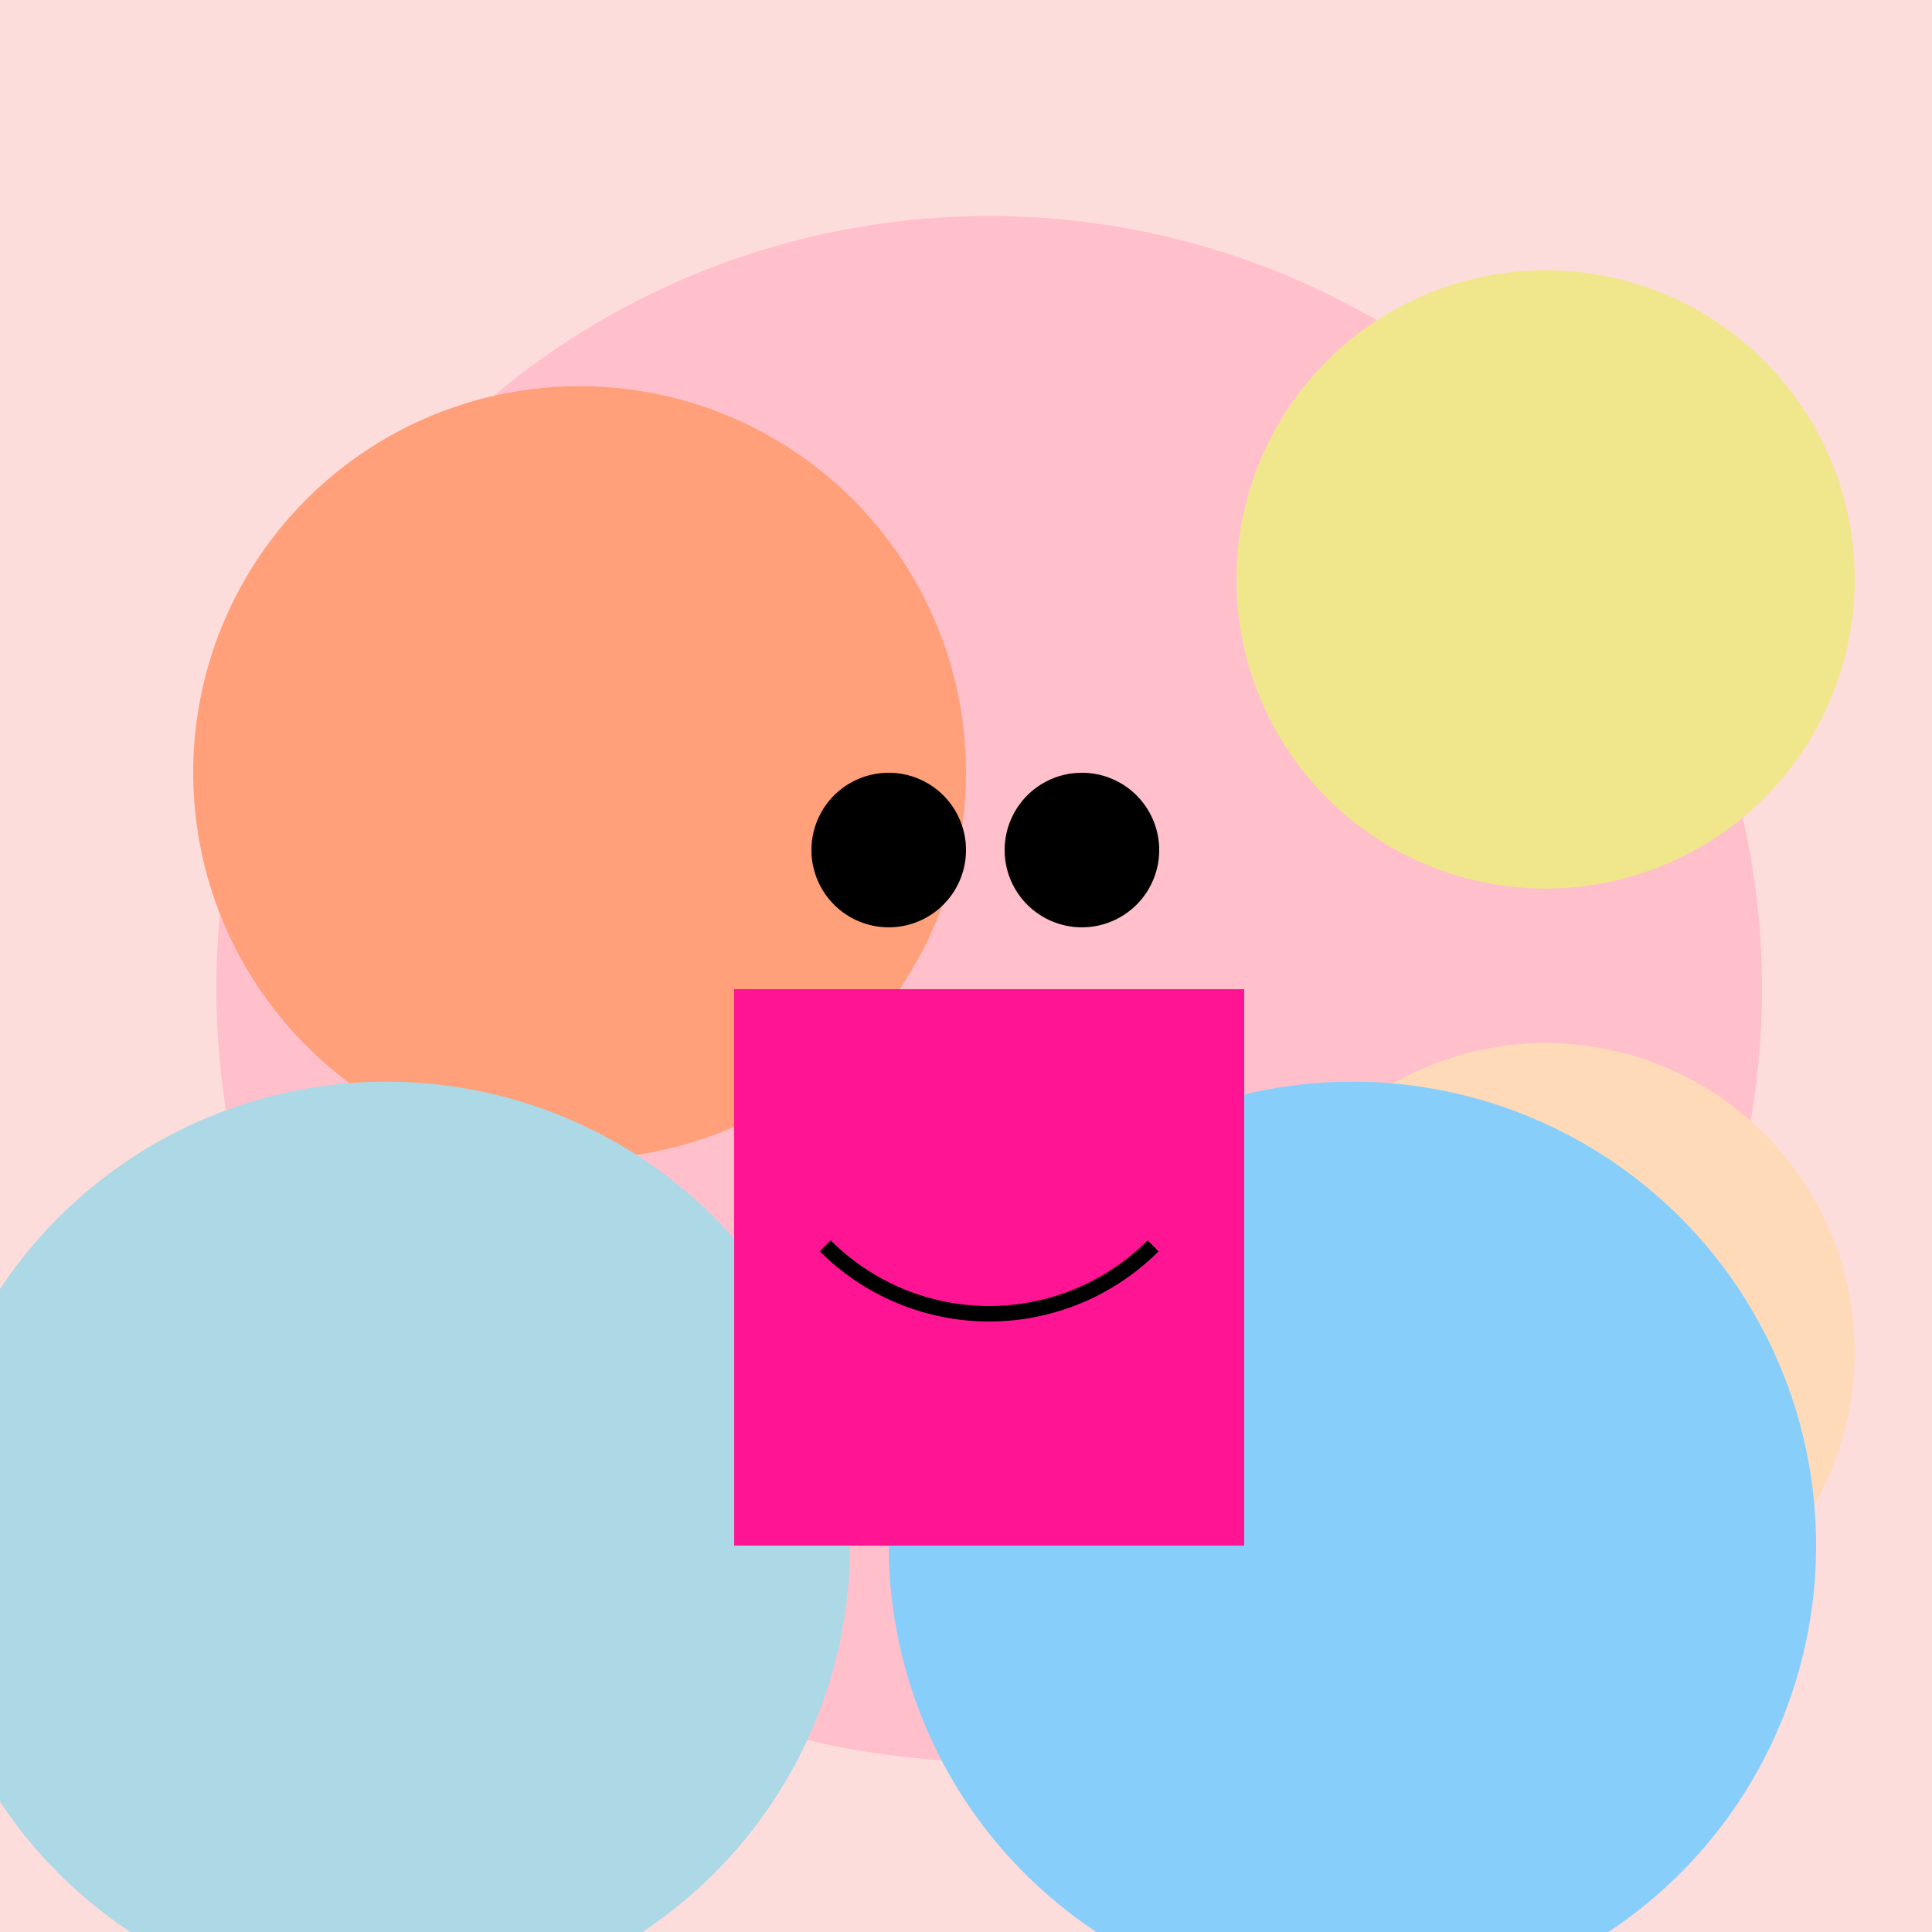 <!--

Generated by DrawGPT.
Free, open source, AI generated images in SVG, PNG, and HTML Canvas format.
https://drawgpt.ai

Created: 2023-09-27T03:25:57.246Z
Link: https://drawgpt.ai/prompt/86693/

-->
<svg xmlns="http://www.w3.org/2000/svg" xmlns:xlink="http://www.w3.org/1999/xlink" width="500" height="500"><defs/><g><rect fill="#FDDCDC" stroke="none" x="0" y="0" width="512" height="512"/><path fill="#FFC0CB" stroke="none" paint-order="stroke fill markers" d=" M 456 256 A 200 200 0 1 1 456 255.8"/><path fill="#FFA07A" stroke="none" paint-order="stroke fill markers" d=" M 250 200 A 100 100 0 1 1 250 199.9"/><path fill="#F0E68C" stroke="none" paint-order="stroke fill markers" d=" M 480 150 A 80 80 0 1 1 480 149.92"/><path fill="#FFDAB9" stroke="none" paint-order="stroke fill markers" d=" M 480 350 A 80 80 0 1 1 480 349.92"/><path fill="#ADD8E6" stroke="none" paint-order="stroke fill markers" d=" M 220 400 A 120 120 0 1 1 220 399.88"/><path fill="#87CEFA" stroke="none" paint-order="stroke fill markers" d=" M 470 400 A 120 120 0 1 1 470 399.88"/><path fill="#FF1493" stroke="none" paint-order="stroke fill markers" d=" M 190 256 L 322 256 L 322 400 L 190 400 Z"/><path fill="#000000" stroke="none" paint-order="stroke fill markers" d=" M 250 220 A 20 20 0 1 1 250 219.98"/><path fill="#000000" stroke="none" paint-order="stroke fill markers" d=" M 300 220 A 20 20 0 1 1 300 219.98"/><path fill="none" stroke="#000000" paint-order="fill stroke markers" d=" M 298.426 322.426 A 60 60 0 0 1 213.574 322.426" stroke-miterlimit="10" stroke-width="4" stroke-dasharray=""/></g></svg>